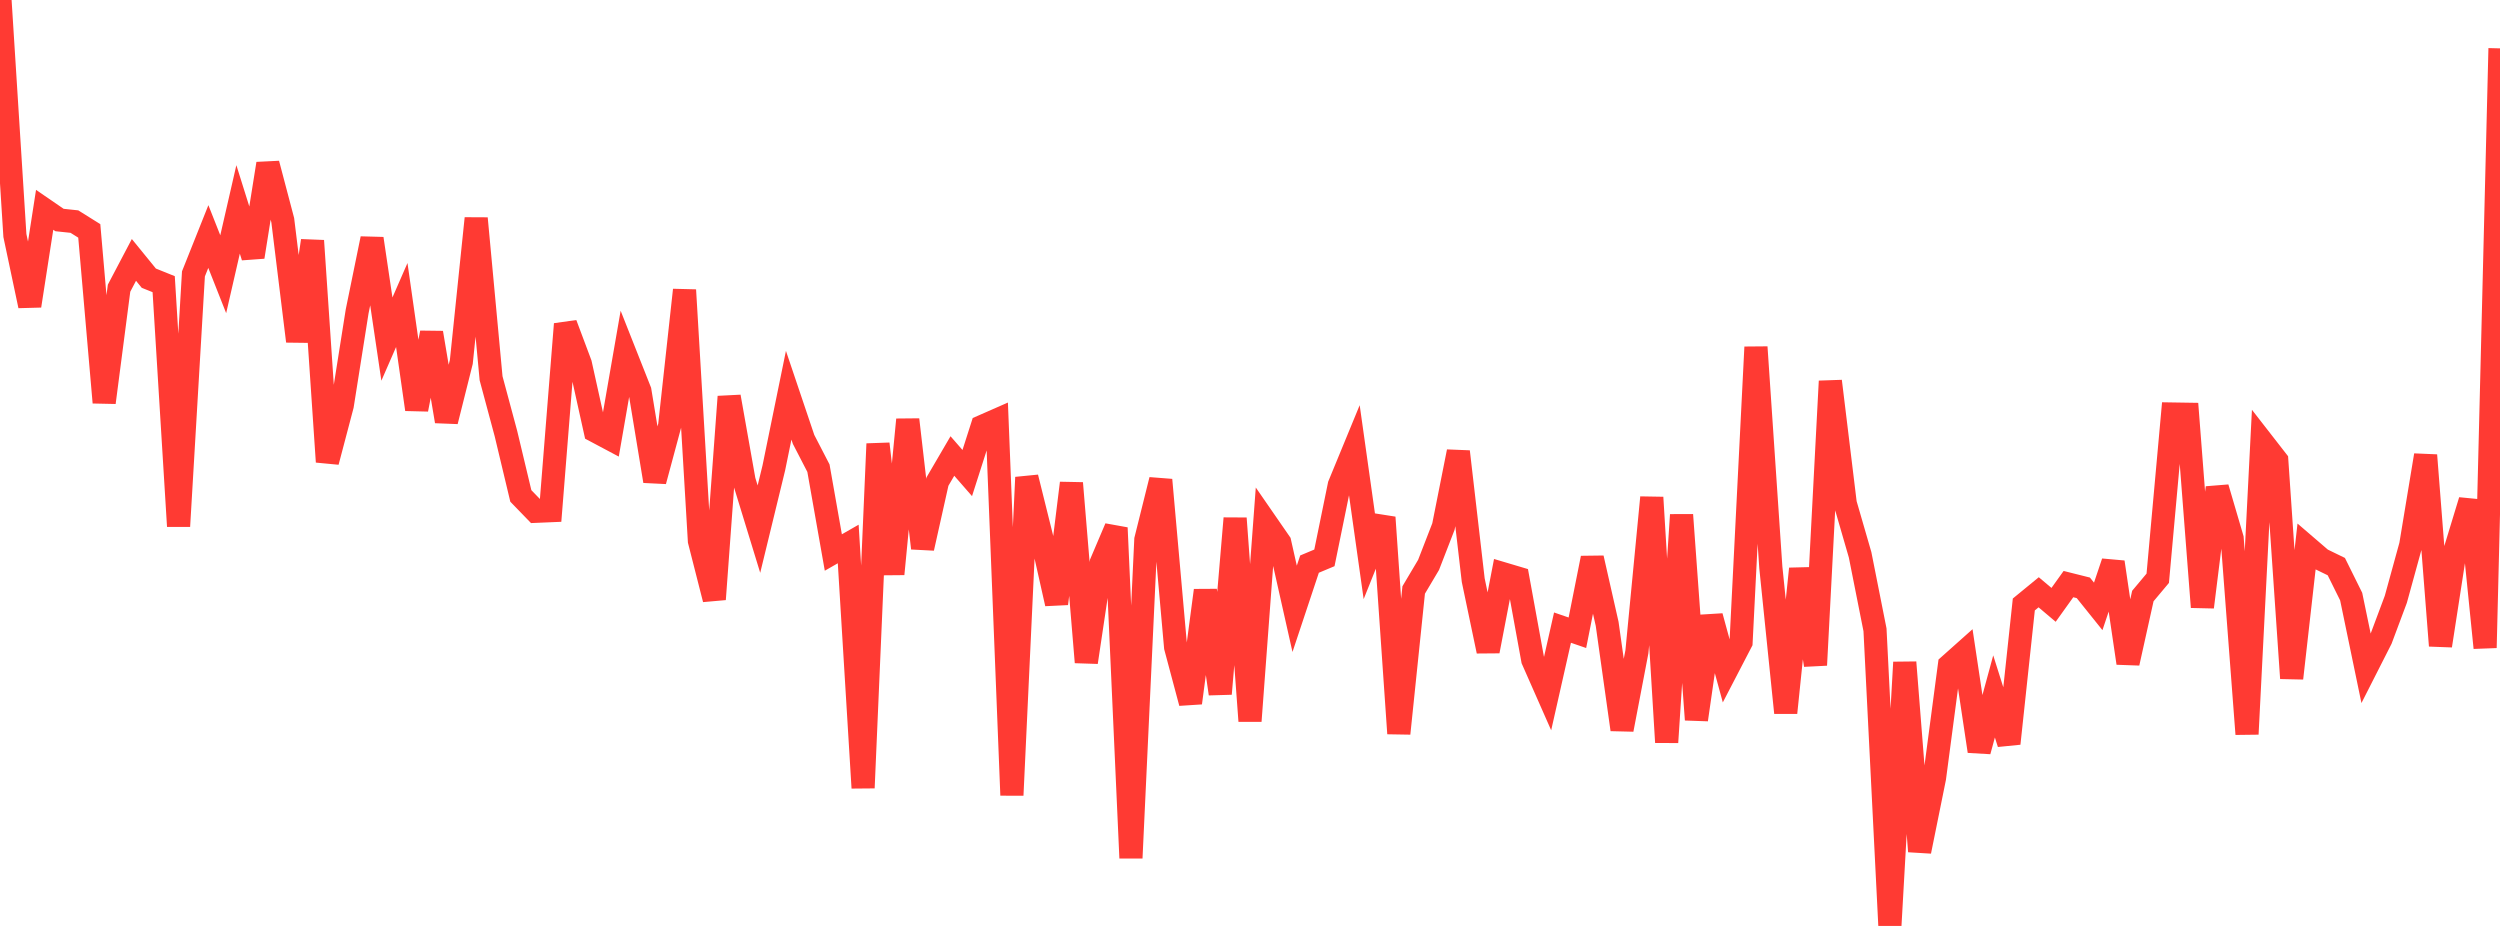 <?xml version="1.0" standalone="no"?>
<!DOCTYPE svg PUBLIC "-//W3C//DTD SVG 1.1//EN" "http://www.w3.org/Graphics/SVG/1.1/DTD/svg11.dtd">

<svg width="135" height="50" viewBox="0 0 135 50" preserveAspectRatio="none" 
  xmlns="http://www.w3.org/2000/svg"
  xmlns:xlink="http://www.w3.org/1999/xlink">


<polyline points="0.0, 0.0 0.804, 12.717 1.607, 16.513 2.411, 11.33 3.214, 11.881 4.018, 11.966 4.821, 12.468 5.625, 21.735 6.429, 15.562 7.232, 14.035 8.036, 15.022 8.839, 15.345 9.643, 28.416 10.446, 14.789 11.25, 12.773 12.054, 14.808 12.857, 11.307 13.661, 13.873 14.464, 8.84 15.268, 11.889 16.071, 18.425 16.875, 13 17.679, 24.938 18.482, 21.893 19.286, 16.814 20.089, 12.886 20.893, 18.311 21.696, 16.471 22.5, 22.107 23.304, 17.97 24.107, 22.75 24.911, 19.544 25.714, 11.793 26.518, 20.426 27.321, 23.415 28.125, 26.78 28.929, 27.61 29.732, 27.576 30.536, 17.501 31.339, 19.644 32.143, 23.272 32.946, 23.699 33.75, 19.074 34.554, 21.107 35.357, 25.978 36.161, 22.99 36.964, 15.661 37.768, 29.208 38.571, 32.36 39.375, 21.421 40.179, 25.953 40.982, 28.573 41.786, 25.268 42.589, 21.343 43.393, 23.728 44.196, 25.282 45.0, 29.835 45.804, 29.375 46.607, 42.546 47.411, 23.967 48.214, 30.997 49.018, 22.66 49.821, 29.601 50.625, 26.001 51.429, 24.624 52.232, 25.545 53.036, 23.032 53.839, 22.679 54.643, 42.942 55.446, 25.779 56.25, 29.019 57.054, 32.598 57.857, 26.089 58.661, 35.761 59.464, 30.395 60.268, 28.504 61.071, 46.331 61.875, 29.141 62.679, 25.914 63.482, 34.943 64.286, 37.956 65.089, 31.884 65.893, 37.464 66.696, 27.99 67.5, 38.936 68.304, 28.137 69.107, 29.299 69.911, 32.876 70.714, 30.462 71.518, 30.125 72.321, 26.197 73.125, 24.244 73.929, 29.945 74.732, 27.941 75.536, 39.608 76.339, 31.859 77.143, 30.504 77.946, 28.433 78.75, 24.389 79.554, 31.328 80.357, 35.162 81.161, 30.981 81.964, 31.22 82.768, 35.631 83.571, 37.451 84.375, 33.892 85.179, 34.169 85.982, 30.135 86.786, 33.688 87.589, 39.396 88.393, 35.194 89.196, 26.863 90.0, 40.084 90.804, 27.803 91.607, 38.863 92.411, 33.28 93.214, 36.223 94.018, 34.675 94.821, 18.744 95.625, 30.643 96.429, 38.488 97.232, 30.715 98.036, 35.915 98.839, 20.585 99.643, 27.189 100.446, 29.961 101.25, 34.01 102.054, 50.0 102.857, 35.766 103.661, 45.973 104.464, 42.006 105.268, 35.928 106.071, 35.212 106.875, 40.564 107.679, 37.607 108.482, 40.149 109.286, 32.641 110.089, 31.983 110.893, 32.662 111.696, 31.541 112.5, 31.743 113.304, 32.745 114.107, 30.357 114.911, 35.806 115.714, 32.186 116.518, 31.226 117.321, 22.357 118.125, 22.37 118.929, 32.782 119.732, 26.335 120.536, 29.074 121.339, 39.64 122.143, 23.838 122.946, 24.87 123.75, 36.626 124.554, 29.515 125.357, 30.205 126.161, 30.597 126.964, 32.217 127.768, 36.093 128.571, 34.512 129.375, 32.362 130.179, 29.439 130.982, 24.583 131.786, 34.867 132.589, 29.671 133.393, 27.031 134.196, 34.98 135.0, 2.612" fill="none" stroke="#ff3a33" stroke-width="1.25"/>

</svg>